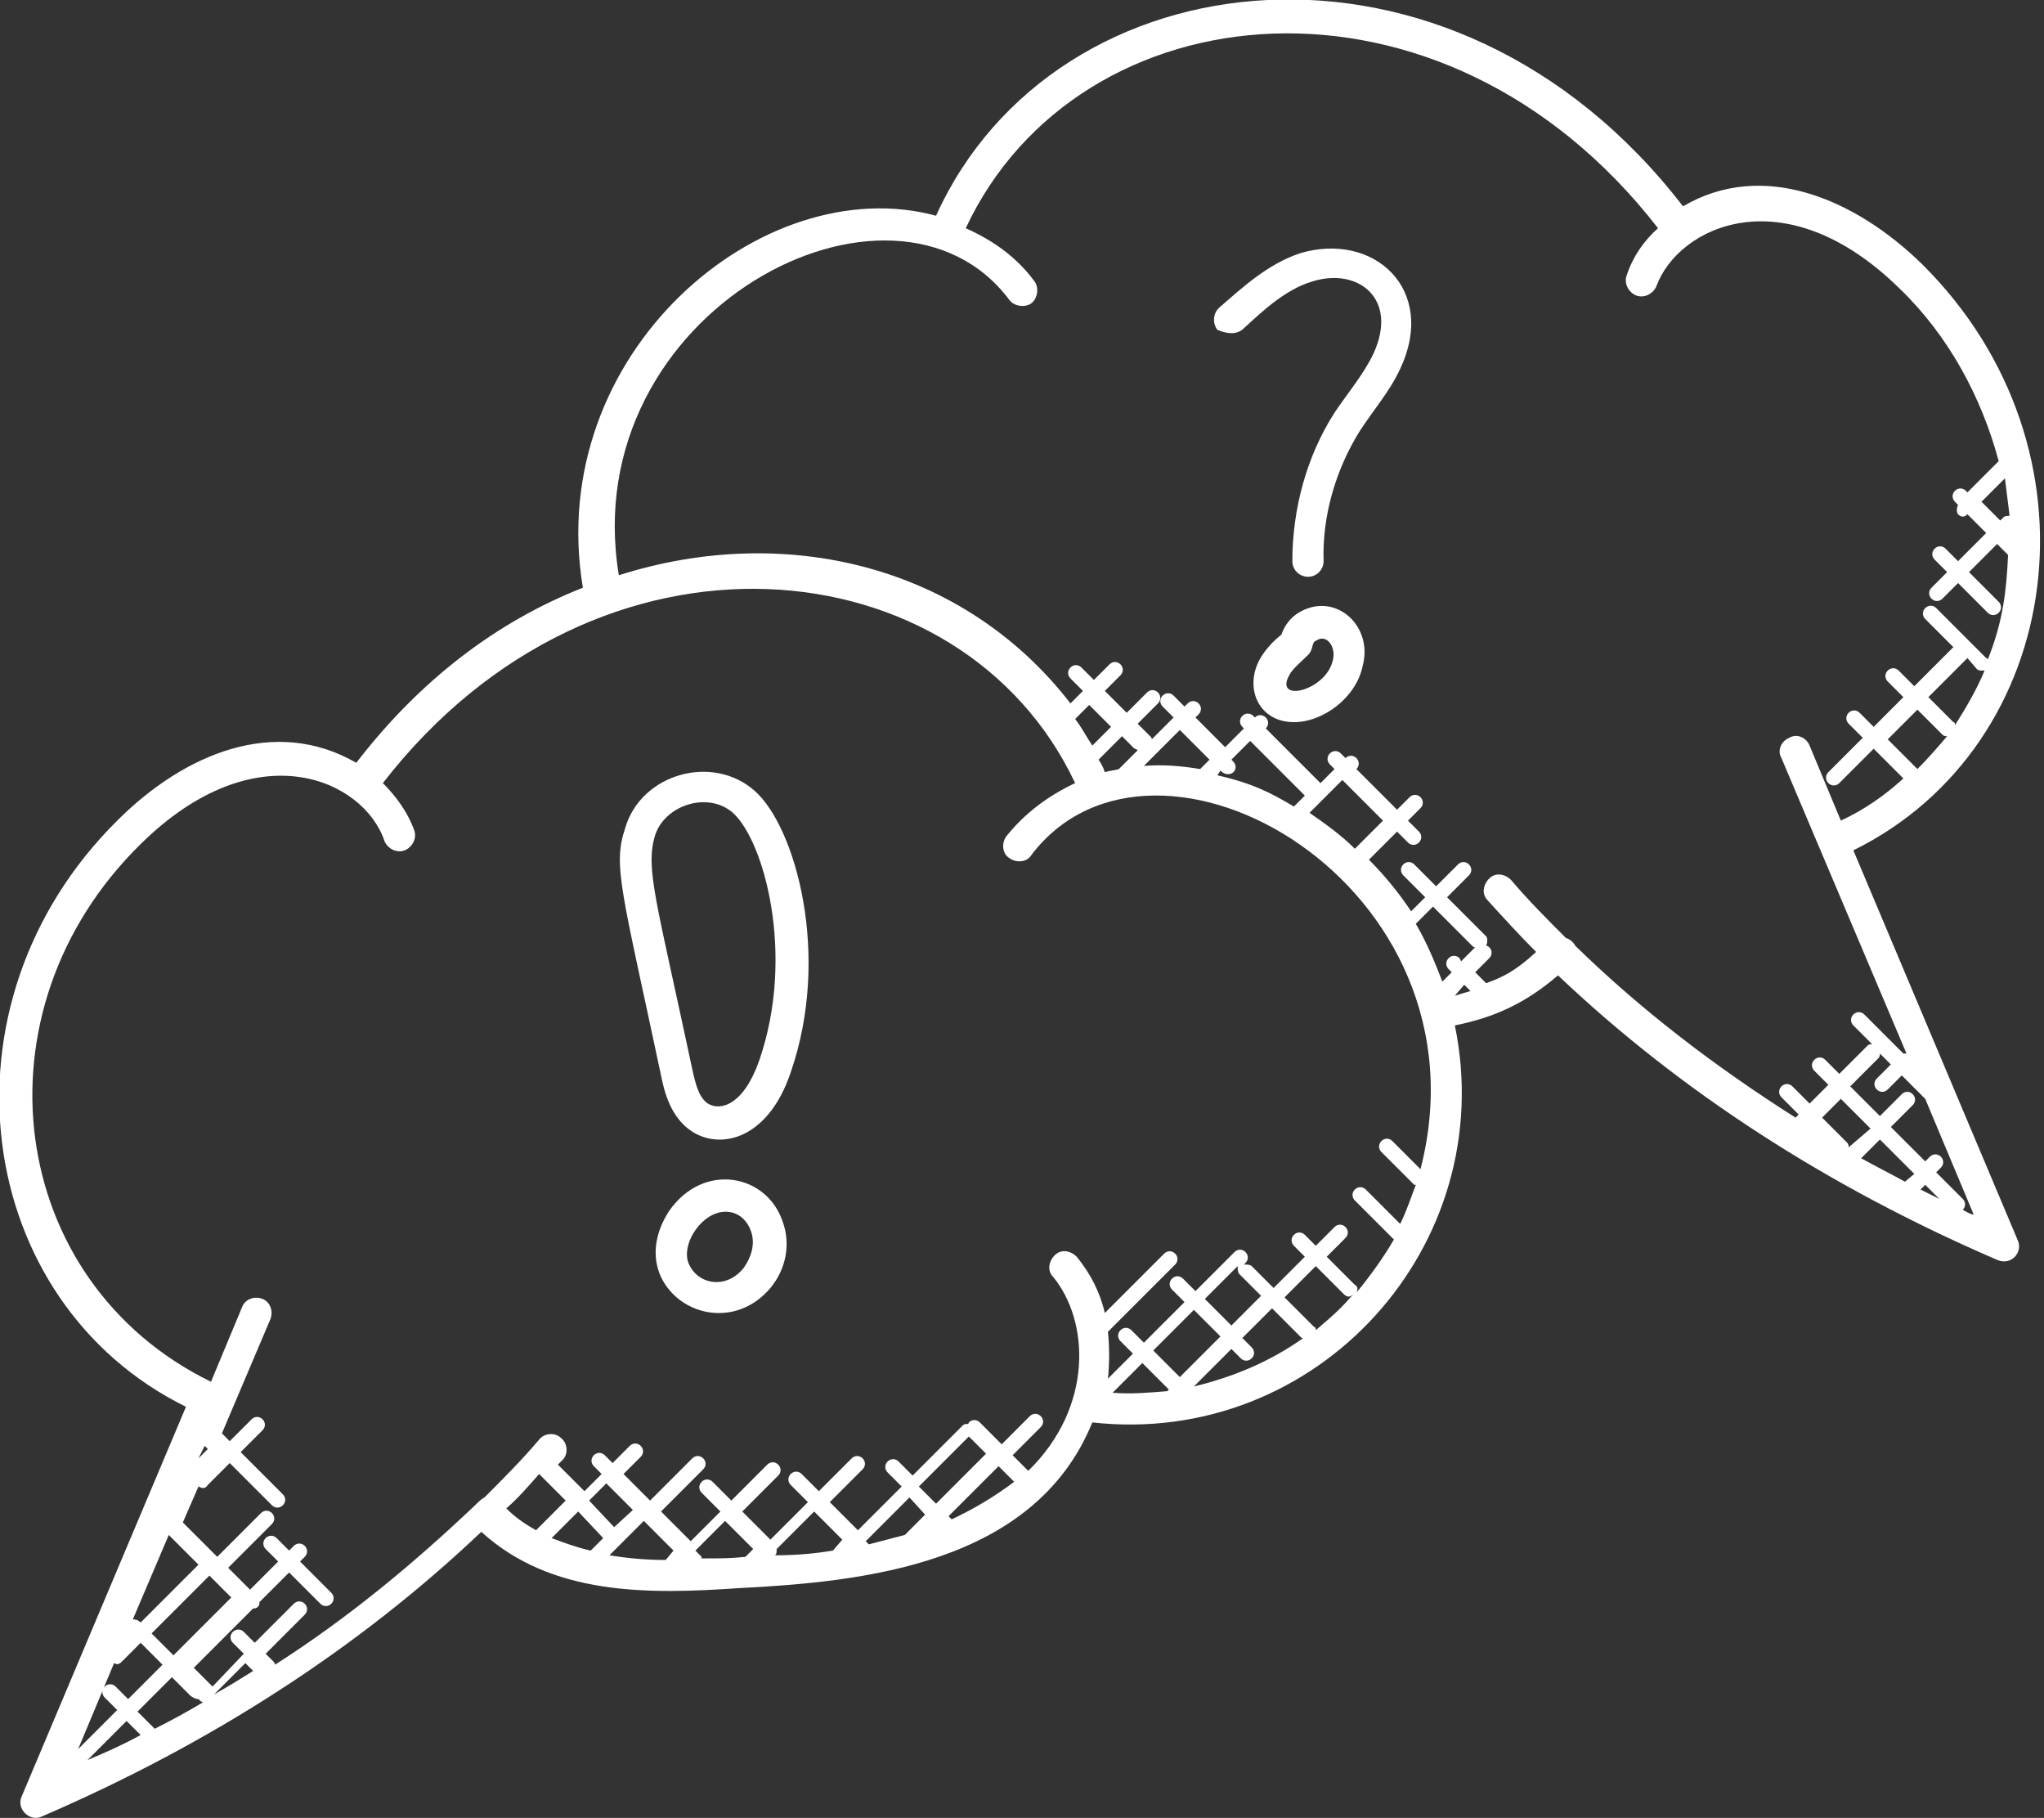 <?xml version="1.0" encoding="utf-8"?>
<!-- Generator: Adobe Illustrator 28.3.0, SVG Export Plug-In . SVG Version: 6.00 Build 0)  -->
<svg version="1.1" id="Ebene_1" xmlns="http://www.w3.org/2000/svg" xmlns:xlink="http://www.w3.org/1999/xlink" x="0px" y="0px"
	 viewBox="725.7 1045.4 130.8 116.3" style="enable-background:new 725.7 1045.4 130.8 116.3;" xml:space="preserve">
<rect x="725.7" y="1045.4" width="130.8" height="116.3" fill="#333333" stroke="none"/>
<style type="text/css">
	.st0{display:none;fill:#2A2A2A;}
	.st1{fill:#2A2A2A;}
	.st2{enable-background:new    ;}
	.st3{fill:#FFFFFF;}
	.st4{fill:none;}
	.st5{fill:#132E32;}
	.st6{fill:#132E32;stroke:#000000;stroke-miterlimit:10;}
	.st7{stroke:#000000;stroke-miterlimit:10;}
	.st8{fill:none;stroke:#000000;stroke-miterlimit:10;}
	.st9{fill:#225555;}
	.st10{fill:#225555;stroke:#000000;stroke-miterlimit:10;}
	.st11{fill:#DDDDDD;stroke:#000000;stroke-miterlimit:10;}
	.st12{fill:#FFFFFF;stroke:#000000;stroke-miterlimit:10;}
</style>
<g>
	<path class="st3" d="M737.6,1135.4l-10.5,24.9c-0.4,0.8,0.5,1.7,1.3,1.3c10.9-4.7,20.3-10.8,28.1-18.2c4.5,4.1,10.7,4,16.5,3.6
		c7.9-0.4,18.9-1.5,22.6-10.6c14.4,1.6,26.1-11.3,23.2-25.4c2.5-0.5,4.5-1.4,6.6-3.2c7.8,7.4,17.2,13.5,28.1,18.2
		c0.9,0.4,1.7-0.5,1.3-1.3l-10.5-24.9c13.6-6.7,16.3-25.7,4.4-37.5c-4.3-4.2-10.2-6.7-15.3-3.7c-14.8-19.2-40.2-16.2-47.8,0.6
		c-11.1-3-25.1,8.8-22.6,23.8c-5.6,2.2-10.5,6-14.5,11.2c-5.2-3-11-0.6-15.3,3.7C721.3,1109.7,724,1128.7,737.6,1135.4L737.6,1135.4
		z M738.8,1137.9l0.2,0.2l-0.6,0.6L738.8,1137.9z M738.4,1154.1c0.1,0.1,0.2,0.2,0.3,0.2c-1,0.6-2.1,1.2-3.1,1.7l-1.1-1.1l2.2-2.2
		l1.2,1.2C738.2,1154.1,738.3,1154.1,738.4,1154.1L738.4,1154.1z M734.7,1156.4c-1.1,0.6-2.2,1.1-3.4,1.6l2.5-2.5L734.7,1156.4z
		 M733.9,1154.1l-0.8-0.8c-0.2-0.2-0.5-0.2-0.7,0c-0.2,0.2-0.2,0.5,0,0.7l0.8,0.8l-2.5,2.5l2.3-5.5c0.2,0.1,0.3,0.1,0.5-0.1l1.2-1.2
		l1.4,1.4L733.9,1154.1z M733.9,1149.8L733.9,1149.8l-0.2,0.4L733.9,1149.8C733.8,1149.8,733.8,1149.8,733.9,1149.8L733.9,1149.8z
		 M735.4,1149.9l3.7-3.7l1.4,1.4l-3.7,3.7L735.4,1149.9z M734.7,1149.2L734.7,1149.2c-0.2-0.2-0.4-0.2-0.5-0.2l2.3-5.4l1.9,1.9
		L734.7,1149.2z M739.4,1153.8l2-2l0.5,0.5C741.1,1152.8,740.3,1153.3,739.4,1153.8L739.4,1153.8z M760.2,1139.7l1.7,1.7l-1.9,1.9
		c-0.7-0.4-1.3-0.8-1.9-1.4C758.8,1141.3,759.5,1140.5,760.2,1139.7z M787.7,1137.3l1.1,1.1l-3.2,3.2l-1.1-1.1L787.7,1137.3z
		 M786.6,1142.6l-0.2-0.2l3.2-3.2l1,1C789.4,1141.1,788.1,1141.9,786.6,1142.6L786.6,1142.6z M784.9,1142.3l-1.3,1.3
		c-0.8,0.2-1.5,0.4-2.3,0.6l-0.2-0.2l2.8-2.8L784.9,1142.3z M779,1144.6c-1.2,0.2-2.4,0.3-3.7,0.3c0.1-0.1,0.1-0.2,0.1-0.4l2.4-2.4
		l1.8,1.8L779,1144.6z M773.4,1145c-1,0.1-1.4,0.1-2.8,0.1c0-0.1,0-0.1-0.1-0.2l-0.3-0.3l1.9-1.9l1.8,1.8L773.4,1145z M768.3,1145.2
		c-1.2,0-2.4-0.1-3.6-0.3l2.2-2.2l1.9,1.9L768.3,1145.2z M765,1143.1l-1.6-1.7l1.1-1.1l1.7,1.7L765,1143.1z M764.3,1143.8l-0.8,0.8
		c-0.9-0.2-1.7-0.5-2.5-0.8l1.7-1.7L764.3,1143.8z M796.9,1134.5l1.9-1.9l1.7,1.7l-0.1,0.1C799.2,1134.5,798,1134.6,796.9,1134.5
		L796.9,1134.5z M805,1126.9l1.4,1.4l-1.9,1.9l-1.7-1.7l2.1-2.1C804.9,1126.6,804.9,1126.8,805,1126.9L805,1126.9z M802.1,1134.1
		l2.4-2.4l0.6,0.6c0.2,0.2,0.5,0.2,0.7,0c0.2-0.2,0.2-0.5,0-0.7l-0.6-0.6l1.9-1.9l1.9,1.9c0,0,0.1,0,0.1,0
		C807,1132.5,804.6,1133.5,802.1,1134.1L802.1,1134.1z M803.8,1130.9l-2.6,2.6l-1.7-1.7l2.6-2.6L803.8,1130.9z M809.9,1130.5
		c0-0.1,0-0.2-0.1-0.2l-1.9-1.9l2-2l1.8,1.8c0.2,0.2,0.4,0.2,0.6,0C811.6,1129,811.2,1129.4,809.9,1130.5L809.9,1130.5z
		 M819.1,1106.7c-0.2-0.2-0.5-0.2-0.7,0c-0.2,0.2-0.2,0.5,0,0.7l0.2,0.2l-0.6,0.6c-0.5-1.3-1-2.5-1.7-3.7l1.1-1.1l2.5,2.5
		c0.1,0.1,0.1,0.1,0.2,0.1l-0.9,0.9L819.1,1106.7z M819.4,1108.4l0.4,0.4c-0.3,0.1-0.7,0.2-1,0.3L819.4,1108.4z M847.6,1121
		c-0.9-0.5-1.9-1-2.8-1.5l1.2-1.2l2.2,2.2L847.6,1121z M848.9,1121.2l0.9,0.9c-0.4-0.2-0.8-0.4-1.2-0.6L848.9,1121.2z M844,1118.8
		c0-0.1,0-0.2-0.1-0.3l-1.6-1.6l1.2-1.2l1.9,1.9L844,1118.8z M851.3,1122.8c0.2-0.2,0.2-0.5,0-0.7l-1.7-1.7l0.3-0.3
		c0.2-0.2,0.2-0.5,0-0.7c-0.2-0.2-0.5-0.2-0.7,0l-0.3,0.3l-2.2-2.2l1.4-1.4c0.2-0.2,0.2-0.5,0-0.7c-0.2-0.2-0.5-0.2-0.7,0l-1.4,1.4
		l-1.9-1.9l1.8-1.8c0.1-0.1,0.1-0.2,0.1-0.3l0.7,0.7l-0.9,0.9c-0.2,0.2-0.2,0.5,0,0.7c0.2,0.2,0.5,0.2,0.7,0l0.9-0.9l1.5,1.5
		l3.1,7.4C851.8,1123.1,851.5,1122.9,851.3,1122.8L851.3,1122.8z M848.4,1094.6l-1.9-1.9l1.9-1.9l1.6,1.6c0.1,0.1,0.2,0.1,0.3,0.1
		C849.7,1093.2,849.1,1093.9,848.4,1094.6L848.4,1094.6z M852.2,1088.2c0.1,0.1,0.2,0.1,0.4,0.1c0,0,0,0,0.1,0
		c-0.5,1.2-1.2,2.4-1.9,3.5c0-0.1,0-0.2-0.1-0.2l-1.6-1.6l2.5-2.5L852.2,1088.2z M854.3,1078.4c-0.1,0-0.3,0-0.4,0.1l-0.2,0.2
		l-1.2-1.2l1.5-1.5C854.1,1076.8,854.2,1077.6,854.3,1078.4L854.3,1078.4z M790.3,1064.6c0.3,0.4,1,0.5,1.4,0.2
		c0.4-0.3,0.5-1,0.2-1.4c-1.1-1.5-2.6-2.6-4.4-3.4c7.2-15.4,30.5-17.8,44.3,0c-0.9,0.8-1.6,1.8-2,3c-0.2,0.5,0.1,1.1,0.6,1.3
		c0.5,0.2,1.1-0.1,1.3-0.6c1.4-3.8,8.2-7.1,15.6,0.2c3.1,3,5.2,6.9,6.3,11l-2,2l-0.1-0.1c-0.2-0.2-0.5-0.2-0.7,0
		c-0.2,0.2-0.2,0.5,0,0.7l0.2,0.2c-0.1,0.2-0.1,0.5,0,0.6c0.2,0.2,0.4,0.2,0.6,0l1.2,1.2l-1.8,1.8l-0.8-0.8c-0.2-0.2-0.5-0.2-0.7,0
		c-0.2,0.2-0.2,0.5,0,0.7l0.8,0.8l-1,1c-0.2,0.2-0.2,0.5,0,0.7s0.5,0.2,0.7,0l1-1l1.9,1.9c0.2,0.2,0.5,0.2,0.7,0
		c0.2-0.2,0.2-0.5,0-0.7l-1.9-1.9l1.8-1.8l0.7,0.7c-0.1,2.2-0.3,4.2-1.3,6.7c0,0,0-0.1-0.1-0.1l-3.2-3.2c-0.2-0.2-0.5-0.2-0.7,0
		c-0.2,0.2-0.2,0.5,0,0.7l1.8,1.8l-2.5,2.5l-1-1c-0.2-0.2-0.5-0.2-0.7,0c-0.2,0.2-0.2,0.5,0,0.7l1,1l-1.9,1.9l-0.9-0.9
		c-0.2-0.2-0.5-0.2-0.7,0s-0.2,0.5,0,0.7l0.9,0.9l-2.2,2.2c-0.2,0.2-0.2,0.5,0,0.7s0.5,0.2,0.7,0l2.2-2.2l1.9,1.9
		c-1.2,1.1-2.5,2-4,2.7l-2-4.8c-0.2-0.5-0.8-0.8-1.3-0.5c-0.5,0.2-0.8,0.8-0.5,1.3l8,18.9c-0.1,0-0.1,0-0.2,0l-2.5-2.5
		c-0.2-0.2-0.5-0.2-0.7,0c-0.2,0.2-0.2,0.5,0,0.7l1.2,1.2c-0.1,0-0.2,0-0.3,0.1l-1.8,1.8l-0.9-0.9c-0.2-0.2-0.5-0.2-0.7,0
		c-0.2,0.2-0.2,0.5,0,0.7l0.9,0.9l-1.2,1.2l-1.1-1.1c-0.2-0.2-0.5-0.2-0.7,0c-0.2,0.2-0.2,0.5,0,0.7l1.1,1.1l-0.2,0.2
		c-5.2-3.3-9.9-6.9-14.1-11c-0.1-0.2-0.3-0.4-0.6-0.5c-1.2-1.2-2.4-2.4-3.5-3.7c-0.4-0.4-1-0.5-1.4-0.1c-0.4,0.4-0.5,1-0.1,1.4
		c1,1.1,2,2.2,3.1,3.3c-1.3,1.2-2.1,1.6-3.2,2l-0.7-0.7l0.9-0.9c0.2-0.2,0.2-0.5,0-0.7c-0.1-0.1-0.2-0.1-0.2-0.1
		c0.1-0.2,0.1-0.5,0-0.6l-2.5-2.5l1.4-1.4c0.2-0.2,0.2-0.5,0-0.7s-0.5-0.2-0.7,0l-1.4,1.4l-1.4-1.4c-0.2-0.2-0.5-0.2-0.7,0
		c-0.2,0.2-0.2,0.5,0,0.7l1.4,1.4l-0.9,0.9c-0.8-1.2-1.7-2.3-2.7-3.3l1.8-1.8l0.7,0.7c0.2,0.2,0.5,0.2,0.7,0c0.2-0.2,0.2-0.5,0-0.7
		l-0.7-0.7l0.8-0.8c0.2-0.2,0.2-0.5,0-0.7s-0.5-0.2-0.7,0l-0.8,0.8l-2.6-2.6l0,0c0.2-0.2,0.2-0.5,0-0.7c-0.2-0.2-0.5-0.2-0.7,0l0,0
		l-0.3-0.3c-0.2-0.2-0.5-0.2-0.7,0c-0.2,0.2-0.2,0.5,0,0.7l0.3,0.3l-0.9,0.9l-3.5-3.5l0,0c0.2-0.2,0.2-0.5,0-0.7
		c-0.2-0.2-0.5-0.2-0.7,0l0,0l-0.1-0.1c-0.2-0.2-0.5-0.2-0.7,0c-0.2,0.2-0.2,0.5,0,0.7l0.1,0.1l-1.2,1.2l-1.9-1.9l0.2-0.2
		c0.2-0.2,0.2-0.5,0-0.7c-0.2-0.2-0.5-0.2-0.7,0l-0.2,0.2l-0.7-0.7c-0.2-0.2-0.5-0.2-0.7,0c-0.2,0.2-0.2,0.5,0,0.7l0.7,0.7l-1.4,1.4
		c0-0.1,0-0.1-0.1-0.2l-0.8-0.8l1.3-1.3c0.2-0.2,0.2-0.5,0-0.7s-0.5-0.2-0.7,0l-1.3,1.3l-1.4-1.4l1-1c0.2-0.2,0.2-0.5,0-0.7
		s-0.5-0.2-0.7,0l-1,1l-0.8-0.8c-0.2-0.2-0.5-0.2-0.7,0s-0.2,0.5,0,0.7l0.8,0.8l-0.8,0.8c-6.8-8.8-18.2-11.6-28.9-8.2
		C762.5,1065.3,782.9,1054.7,790.3,1064.6L790.3,1064.6z M794.5,1091.4l0.9-0.9l1.4,1.4l-1.2,1.2
		C795.2,1092.5,794.9,1091.9,794.5,1091.4L794.5,1091.4z M796,1094l1.5-1.5l0.8,0.8c0,0,0.1,0,0.2,0.1l-1.2,1.2
		c-0.3,0.1-0.6,0.1-0.9,0.2C796.3,1094.5,796.2,1094.3,796,1094L796,1094z M801.2,1092.1l1.9,1.9l-0.6,0.6c-1.2-0.2-2.4-0.3-3.6-0.2
		L801.2,1092.1z M803.8,1094.7L803.8,1094.7c0.6,0.6,1.3-0.1,0.8-0.6l-0.1-0.1l1.2-1.2l3.5,3.5l-0.7,0.7c-1.5-0.9-2.7-1.5-4.9-2
		L803.8,1094.7z M811.6,1095.3l2.6,2.6l-1.8,1.8c-0.9-0.9-1.9-1.6-2.9-2.3L811.6,1095.3z M734.7,1099.4c7.4-7.3,14.3-4.1,15.6-0.2
		c0.2,0.5,0.8,0.8,1.3,0.6c0.5-0.2,0.8-0.8,0.6-1.3c-0.4-1.1-1.1-2.1-2-3c13.8-17.8,37.1-15.3,44.3,0c-1.7,0.8-3.2,1.9-4.4,3.4
		c-0.3,0.4-0.3,1.1,0.2,1.4c0.4,0.3,1.1,0.3,1.4-0.2c7.9-10.4,29.6,1.9,24.9,20.1l-1.8-1.8c-0.2-0.2-0.5-0.2-0.7,0
		c-0.2,0.2-0.2,0.5,0,0.7l2.1,2.1c0,0,0.1,0,0.1,0c-0.3,0.8-0.6,1.7-1,2.5l-2.2-2.2c-0.2-0.2-0.5-0.2-0.7,0c-0.2,0.2-0.2,0.5,0,0.7
		l2.5,2.5c-0.7,1.2-1.5,2.3-2.4,3.4c0.1-0.2,0.1-0.4-0.1-0.5l-1.8-1.8l1.2-1.2c0.2-0.2,0.2-0.5,0-0.7c-0.2-0.2-0.5-0.2-0.7,0
		l-1.2,1.2l-0.7-0.7c-0.2-0.2-0.5-0.2-0.7,0s-0.2,0.5,0,0.7l0.7,0.7l-2,2l-1.4-1.4c-0.1-0.1-0.3-0.1-0.5-0.1l0.1-0.1
		c0.2-0.2,0.2-0.5,0-0.7s-0.5-0.2-0.7,0l-2.5,2.5l-0.8-0.8c-0.2-0.2-0.5-0.2-0.7,0c-0.2,0.2-0.2,0.5,0,0.7l0.8,0.8l-2.6,2.6
		l-0.8-0.8c-0.2-0.2-0.5-0.2-0.7,0c-0.2,0.2-0.2,0.5,0,0.7l0.8,0.8l-1.6,1.6c0.1-1,0.1-2,0-3l4.3-4.3c0.2-0.2,0.2-0.5,0-0.7
		c-0.2-0.2-0.5-0.2-0.7,0l-3.8,3.8c-0.3-1.3-0.9-2.5-1.8-3.6c-0.4-0.4-1-0.5-1.4-0.1c-0.4,0.4-0.5,1-0.1,1.4
		c2.3,2.8,2.6,8.3-1.6,12.4l-1-1l1.8-1.8c0.2-0.2,0.2-0.5,0-0.7c-0.2-0.2-0.5-0.2-0.7,0l-1.8,1.8l-1.4-1.4c-0.2-0.2-0.5-0.2-0.7,0
		c0,0,0,0.1-0.1,0.1c-0.1,0-0.2,0-0.3,0.1l-3.2,3.2l-0.9-0.9c-0.2-0.2-0.5-0.2-0.7,0c-0.2,0.2-0.2,0.5,0,0.7l0.9,0.9l-2.8,2.8
		l-1.8-1.8l2.1-2.1c0.2-0.2,0.2-0.5,0-0.7c-0.2-0.2-0.5-0.2-0.7,0l-2.1,2.1l-1.1-1.1c-0.2-0.2-0.5-0.2-0.7,0c-0.2,0.2-0.2,0.5,0,0.7
		l1.1,1.1l-2.4,2.4l-1.8-1.8l2.3-2.3c0.2-0.2,0.2-0.5,0-0.7s-0.5-0.2-0.7,0l-2.3,2.3l-1.2-1.2c-0.2-0.2-0.5-0.2-0.7,0
		c-0.2,0.2-0.2,0.5,0,0.7l1.2,1.2l-1.9,1.9l-1.9-1.9l2.7-2.7c0.2-0.2,0.2-0.5,0-0.7c-0.2-0.2-0.5-0.2-0.7,0l-2.7,2.7l-1.7-1.7
		l1.1-1.1c0.2-0.2,0.2-0.5,0-0.7c-0.2-0.2-0.5-0.2-0.7,0l-1.1,1.1l-0.5-0.5c-0.2-0.2-0.5-0.2-0.7,0c-0.2,0.2-0.2,0.5,0,0.7l0.5,0.5
		l-1.1,1.1l-1.7-1.7c0.1-0.1,0.2-0.2,0.3-0.3c0.4-0.4,0.3-1.1-0.1-1.4c-0.4-0.4-1.1-0.3-1.4,0.1c-1.1,1.3-2.3,2.5-3.5,3.7
		c-0.2,0.1-0.4,0.3-0.6,0.5c-3.9,3.7-8.1,7.2-12.8,10.2c0,0,0-0.1-0.1-0.2l-0.5-0.5l2.5-2.5c0.2-0.2,0.2-0.5,0-0.7
		c-0.2-0.2-0.5-0.2-0.7,0l-2.5,2.5l-0.7-0.7c-0.2-0.2-0.5-0.2-0.7,0c-0.2,0.2-0.2,0.5,0,0.7l0.7,0.7l-2,2.1l-1.2-1.2l3.8-3.8
		c0.1,0,0.2,0,0.3-0.1c0.1-0.1,0.1-0.2,0.1-0.3l1.9-1.9l2,2c0.2,0.2,0.5,0.2,0.7,0c0.2-0.2,0.2-0.5,0-0.7l-2-2l0.3-0.3
		c0.2-0.2,0.2-0.5,0-0.7c-0.2-0.2-0.5-0.2-0.7,0l-0.3,0.3l-0.8-0.8c-0.2-0.2-0.5-0.2-0.7,0c-0.2,0.2-0.2,0.5,0,0.7l0.8,0.8l-1.8,1.8
		l-1.4-1.4l2.8-2.8c0.2-0.2,0.2-0.5,0-0.7s-0.5-0.2-0.7,0l-2.8,2.8l-2.2-2.2l1-2.3c0.2,0.1,0.4,0.2,0.6-0.1l1.4-1.4l2.7,2.7
		c0.2,0.2,0.5,0.2,0.7,0c0.2-0.2,0.2-0.5,0-0.7l-2.7-2.7l1.4-1.4c0.2-0.2,0.2-0.5,0-0.7c-0.2-0.2-0.5-0.2-0.7,0l-1.4,1.4l-0.5-0.5
		l3.1-7.3c0.2-0.5,0-1.1-0.5-1.3c-0.5-0.2-1.1,0-1.3,0.5l-2,4.8C726.1,1127.4,723.8,1110.1,734.7,1099.4L734.7,1099.4z"/>
	<path class="st3" d="M768,1114.2c0.2,1,0.6,2.7,2,3.6c1.9,1.2,4.9,0.4,6.3-3.8c2.6-7.5,0.3-15.7-2.3-18c-2.7-2.4-7.3-1.1-8.3,2.4
		C764.9,1100.8,765.5,1102.4,768,1114.2L768,1114.2z M767.6,1098.9c0.6-2,3.4-2.9,5-1.5c2,1.8,4,9.1,1.7,15.8
		c-1,2.9-2.5,3.3-3.3,2.8c-0.6-0.4-0.8-1.3-1-2.2C767.7,1103,767,1101,767.6,1098.9L767.6,1098.9z"/>
	<path class="st3" d="M768.5,1122.9c-0.9,1.4-1.1,2.9-0.5,4.2c1.2,2.5,4.8,3.3,7,0.7c1-1.2,1.3-2.8,0.8-4.2
		C774.8,1120.5,770.7,1119.7,768.5,1122.9L768.5,1122.9z M773.3,1126.5c-1.1,1.4-2.9,1.1-3.5-0.2c-0.3-0.6-0.1-1.5,0.4-2.2
		c1.2-1.7,3.1-1.5,3.6,0.2C774,1125,773.8,1125.8,773.3,1126.5L773.3,1126.5z"/>
	<path class="st3" d="M805.3,1066.4c1.3-1.2,2.7-2.5,4.4-3c2.9-0.9,5.5,1.1,3.9,4.6c-0.6,1.3-1.7,2.6-2.5,3.8
		c-1.8,2.8-2.7,6.2-2.7,9.5c0,0.6,0.5,1,1,1h0c0.6,0,1-0.5,1-1c-0.1-2.9,0.8-5.9,2.3-8.3c0.9-1.4,1.9-2.5,2.6-4
		c2.4-5.1-1.7-8.8-6.4-7.4c-2.1,0.7-3.7,2.2-5.2,3.5c-0.4,0.4-0.4,1-0.1,1.4C804.3,1066.8,804.9,1066.8,805.3,1066.4L805.3,1066.4z"
		/>
	<path class="st3" d="M808.8,1084.6c-0.5,0.3-0.9,0.8-1.1,1.4c-0.5,0.4-1,0.9-1.4,1.6c-1,1.9,0,4,2.2,4c1.9,0,4-1.6,4.4-3.6
		C813.6,1085.4,811.1,1083.2,808.8,1084.6L808.8,1084.6z M811,1087.6c-0.4,2-3.8,2.8-2.8,1c0.2-0.4,0.7-0.8,1.1-1.2
		c0.5-0.4,0.3-0.9,0.6-1C810.6,1085.9,811.2,1086.8,811,1087.6L811,1087.6z"/>
</g>
</svg>
